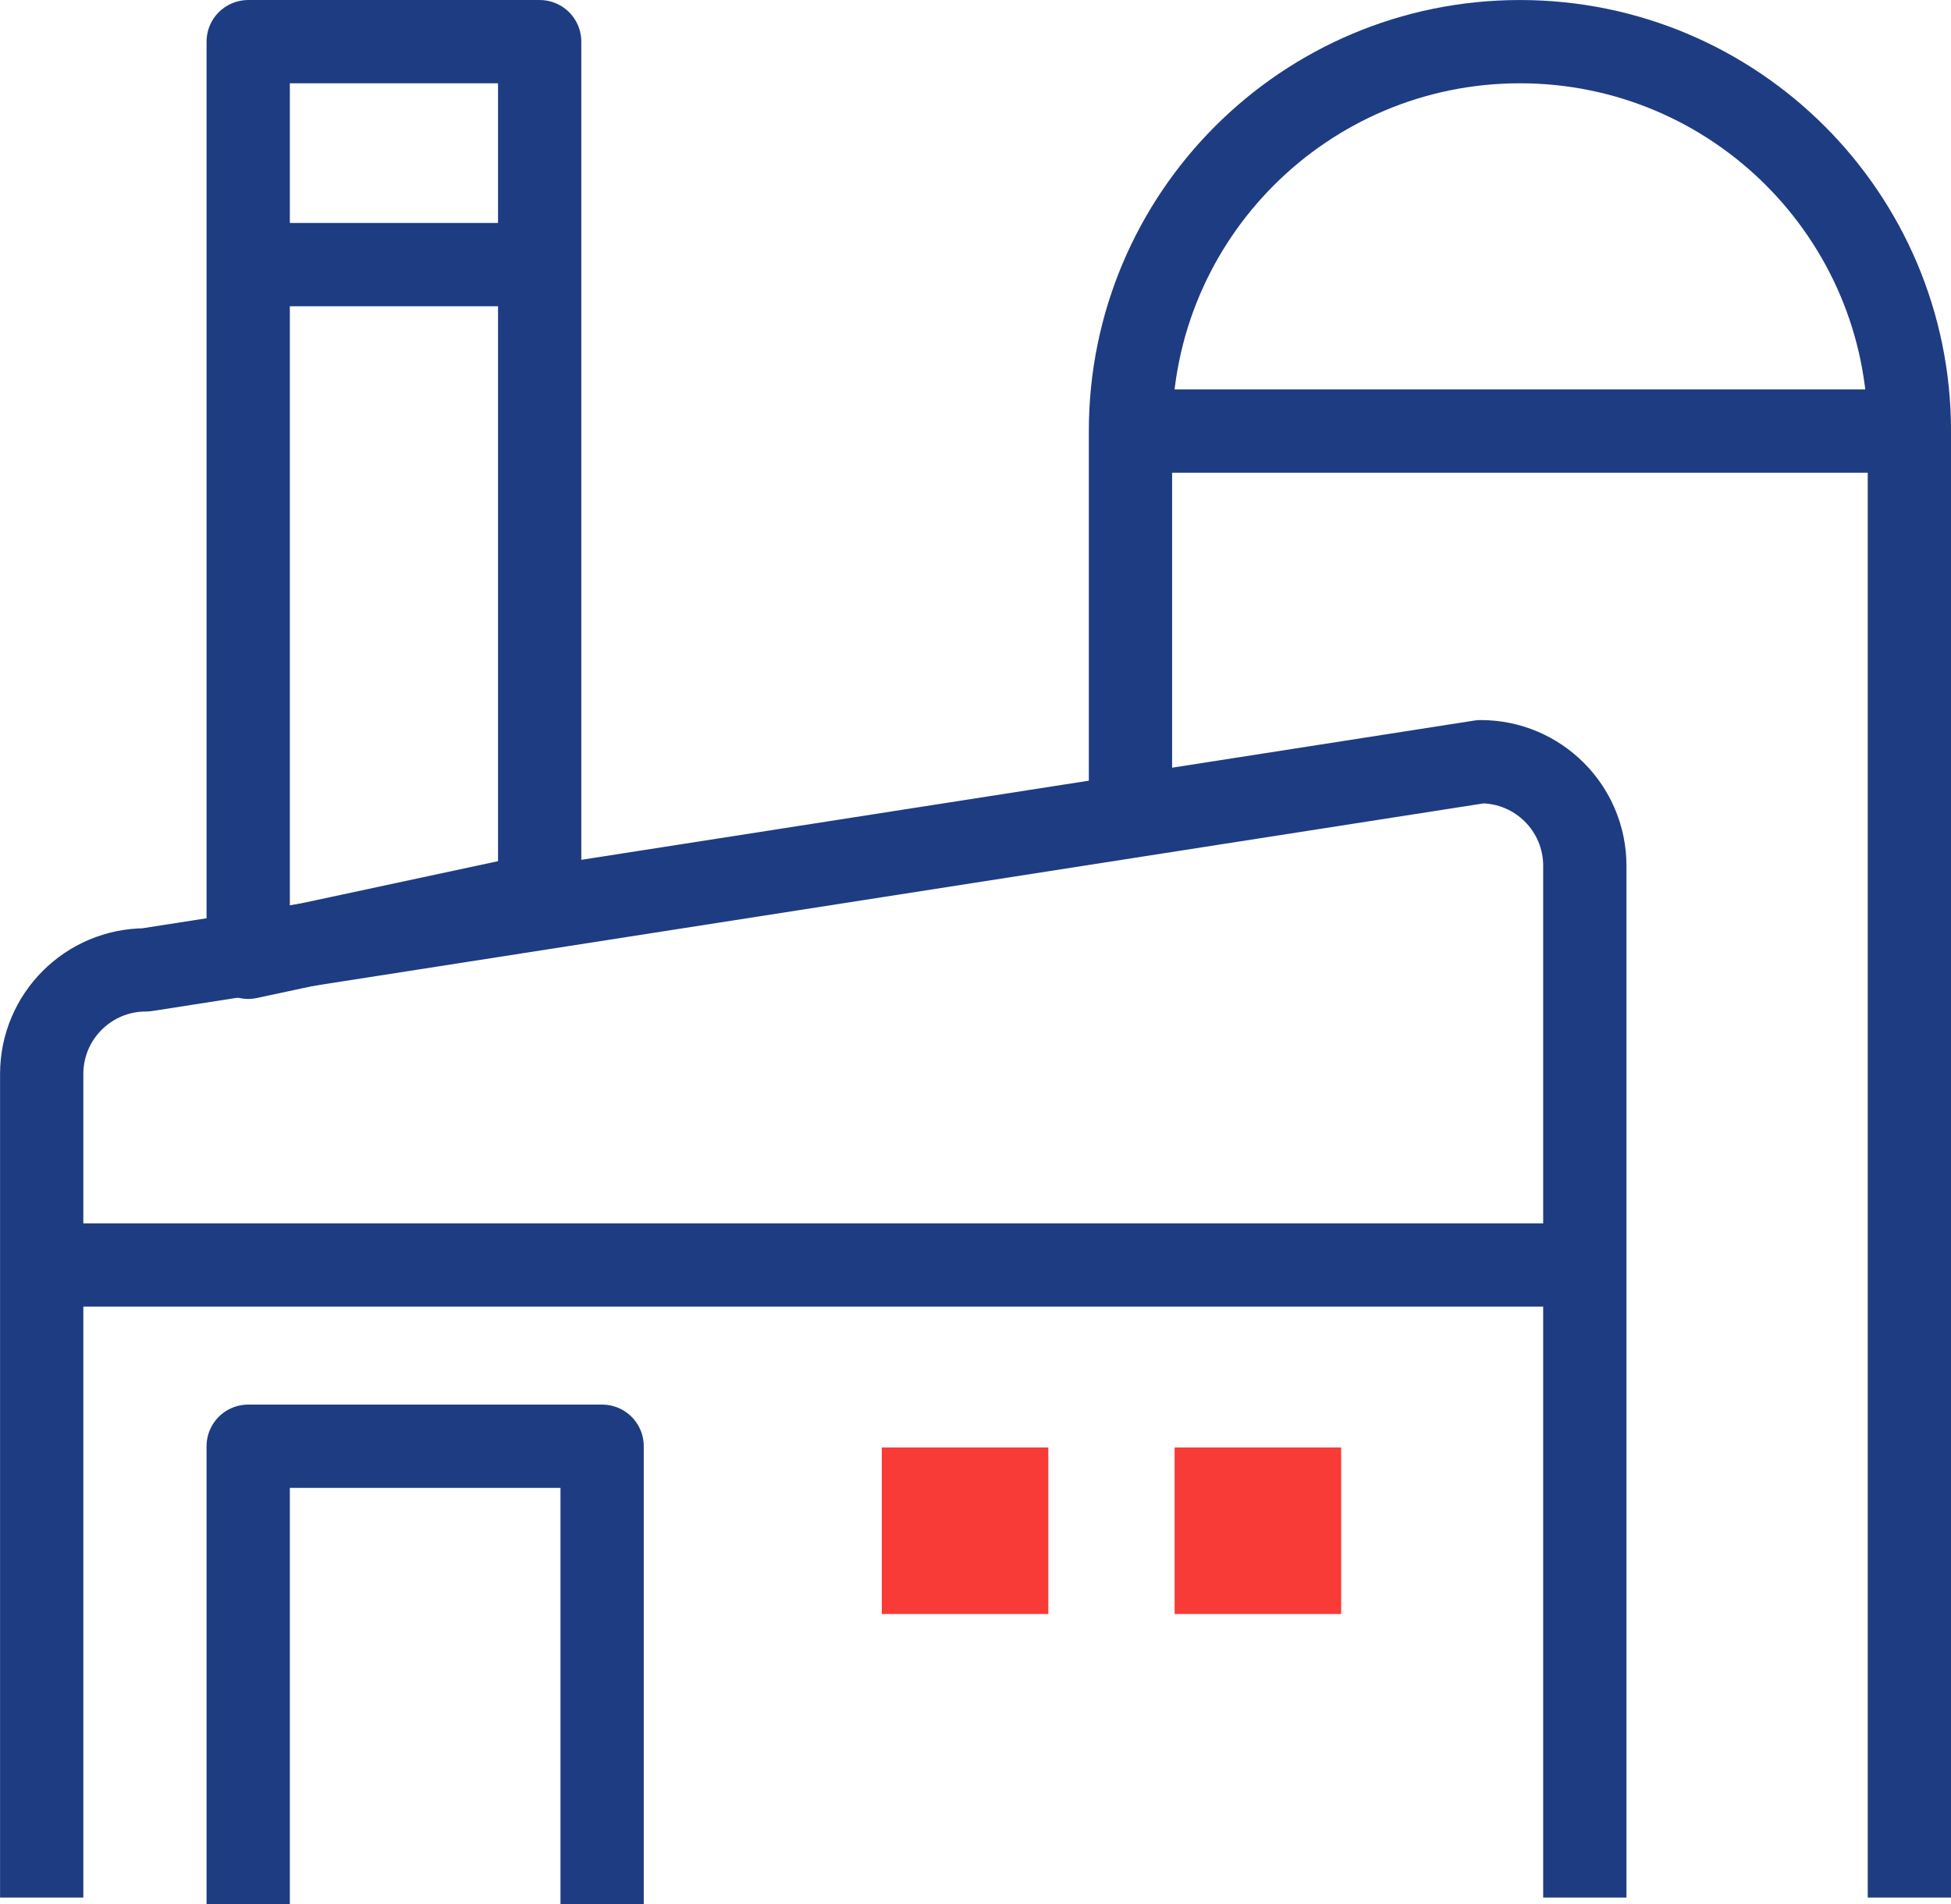<?xml version="1.0" encoding="UTF-8"?><svg id="b" xmlns="http://www.w3.org/2000/svg" viewBox="0 0 93.709 91.471"><defs><style>.e{fill:#f93b37;}.e,.f{stroke-width:0px;}.g,.f,.h{fill:none;}.g,.h{stroke:#1e3c82;stroke-linejoin:round;stroke-width:4px;}.h{fill-rule:evenodd;}</style></defs><g id="c"><rect id="d" class="f" width="93.709" height="91.471"/><path class="h" d="M2.003,91.15v-39.561c0-2.761,2.239-5,5-5l64.118-10c2.761,0,5,2.239,5,5v49.561"/><polygon class="h" points="25.921 42.984 11.921 45.984 11.921 2.001 25.921 2.001 25.921 42.984"/><line class="g" x1="3.886" y1="60.765" x2="75.415" y2="60.765"/><rect class="e" x="42.353" y="69.53" width="8" height="8"/><rect class="e" x="56.418" y="69.53" width="8" height="8"/><polyline class="g" points="11.921 91.471 11.921 69.471 28.921 69.471 28.921 91.471"/><line class="g" x1="25.921" y1="12.711" x2="11.921" y2="12.711"/><path class="h" d="M54.298,40.15v-19.443c0-10.331,8.375-18.706,18.706-18.706h0c10.331,0,18.706,8.375,18.706,18.706v70.443"/><line class="g" x1="54.298" y1="20.707" x2="91.709" y2="20.707"/></g></svg>